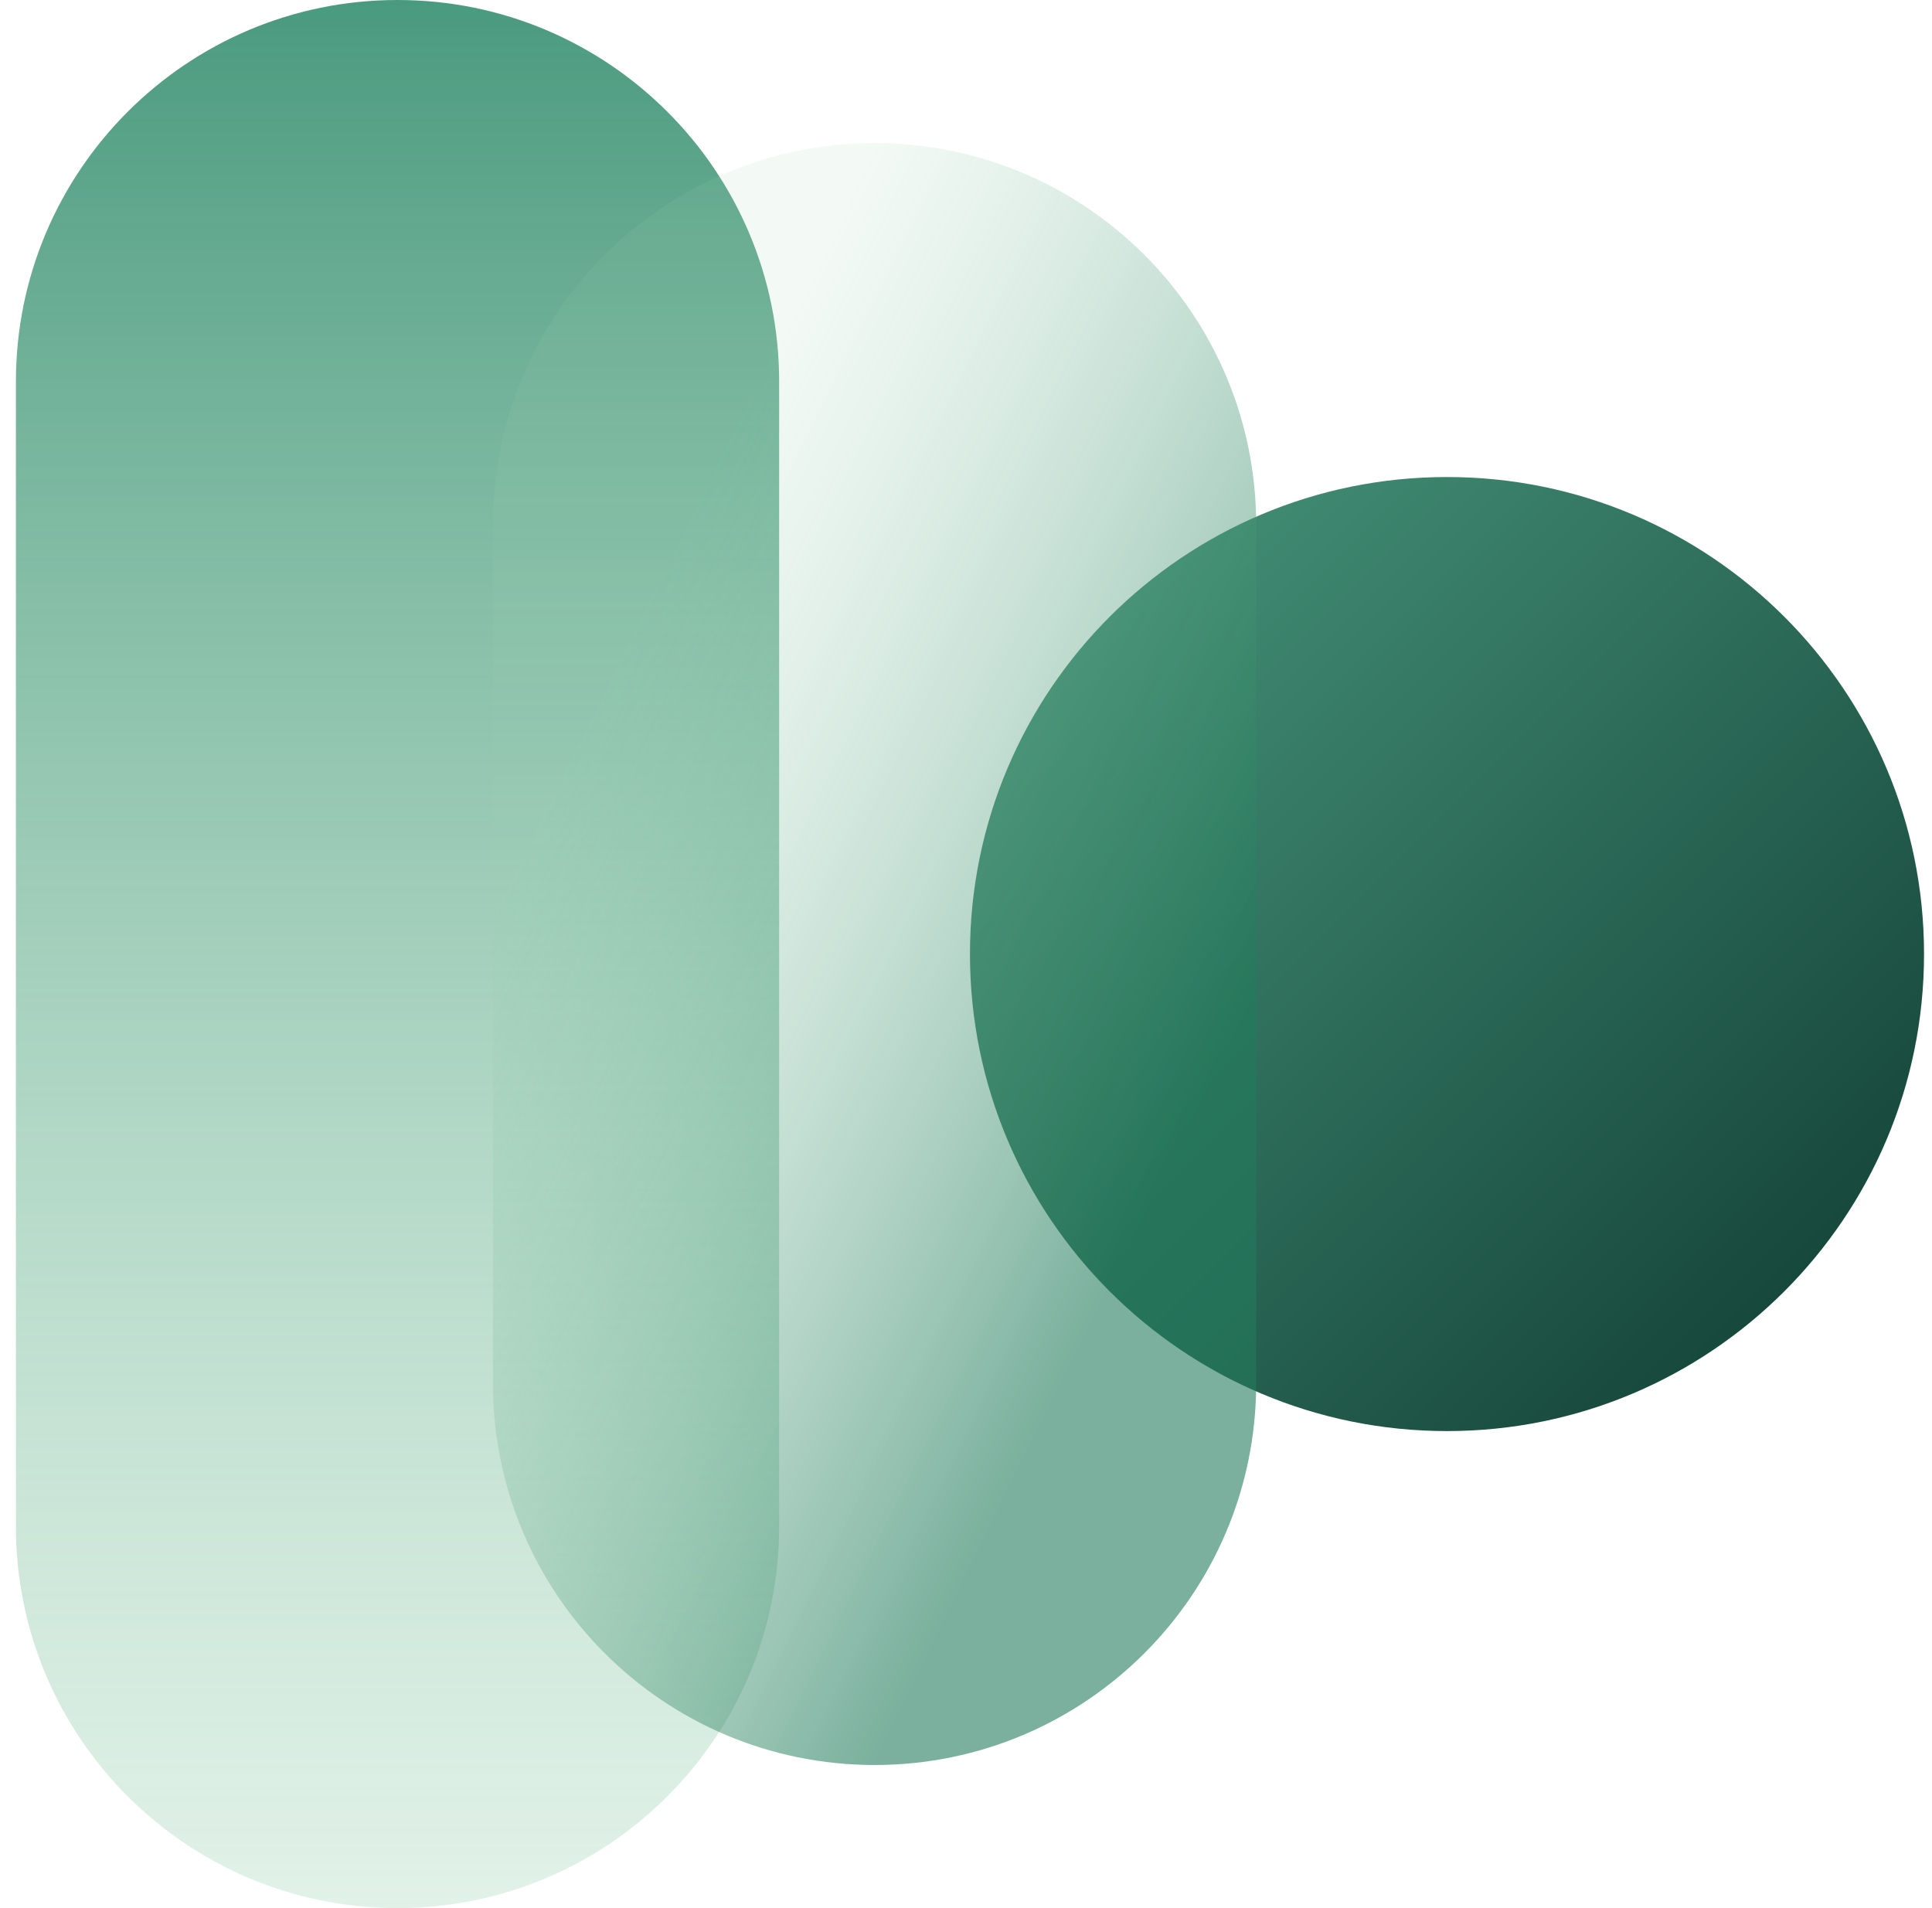 <svg width="81" height="80" viewBox="0 0 81 80" fill="none" xmlns="http://www.w3.org/2000/svg">
<g id="Dashboard" clip-path="url(#clip0_2483_217)">
<path id="Rectangle 13262" d="M32.666 64C32.666 72.837 25.503 80 16.666 80C7.83 80 0.667 72.837 0.667 64L0.667 16C0.667 7.163 7.83 0 16.666 0C25.503 0 32.666 7.163 32.666 16V64Z" fill="url(#paint0_linear_2483_217)"/>
<path id="Rectangle 13263" d="M60.666 60C49.621 60 40.666 51.046 40.666 40C40.666 28.954 49.621 20 60.666 20C71.712 20 80.666 28.954 80.666 40C80.666 51.046 71.712 60 60.666 60Z" fill="url(#paint1_linear_2483_217)"/>
<path id="Rectangle 13264" d="M52.666 58C52.666 66.837 45.503 74 36.666 74C27.83 74 20.666 66.837 20.666 58V22C20.666 13.163 27.83 6 36.666 6C45.503 6 52.666 13.163 52.666 22V58Z" fill="url(#paint2_linear_2483_217)" fill-opacity="0.6"/>
</g>
<defs>
<linearGradient id="paint0_linear_2483_217" x1="32.666" y1="80" x2="32.666" y2="6.11344e-07" gradientUnits="userSpaceOnUse">
<stop stop-color="#9CD2B2" stop-opacity="0.3"/>
<stop offset="1" stop-color="#4A9A7F"/>
</linearGradient>
<linearGradient id="paint1_linear_2483_217" x1="40.666" y1="20" x2="80.666" y2="60" gradientUnits="userSpaceOnUse">
<stop stop-color="#4A9A7F"/>
<stop offset="1" stop-color="#0E3A30"/>
</linearGradient>
<linearGradient id="paint2_linear_2483_217" x1="36.666" y1="74" x2="9.634" y2="60.622" gradientUnits="userSpaceOnUse">
<stop stop-color="#217B5C"/>
<stop offset="1" stop-color="#9CD2B2" stop-opacity="0.2"/>
</linearGradient>
<clipPath id="clip0_2483_217">
<rect width="80" height="80" fill="white" transform="translate(0.667)"/>
</clipPath>
</defs>
</svg>
